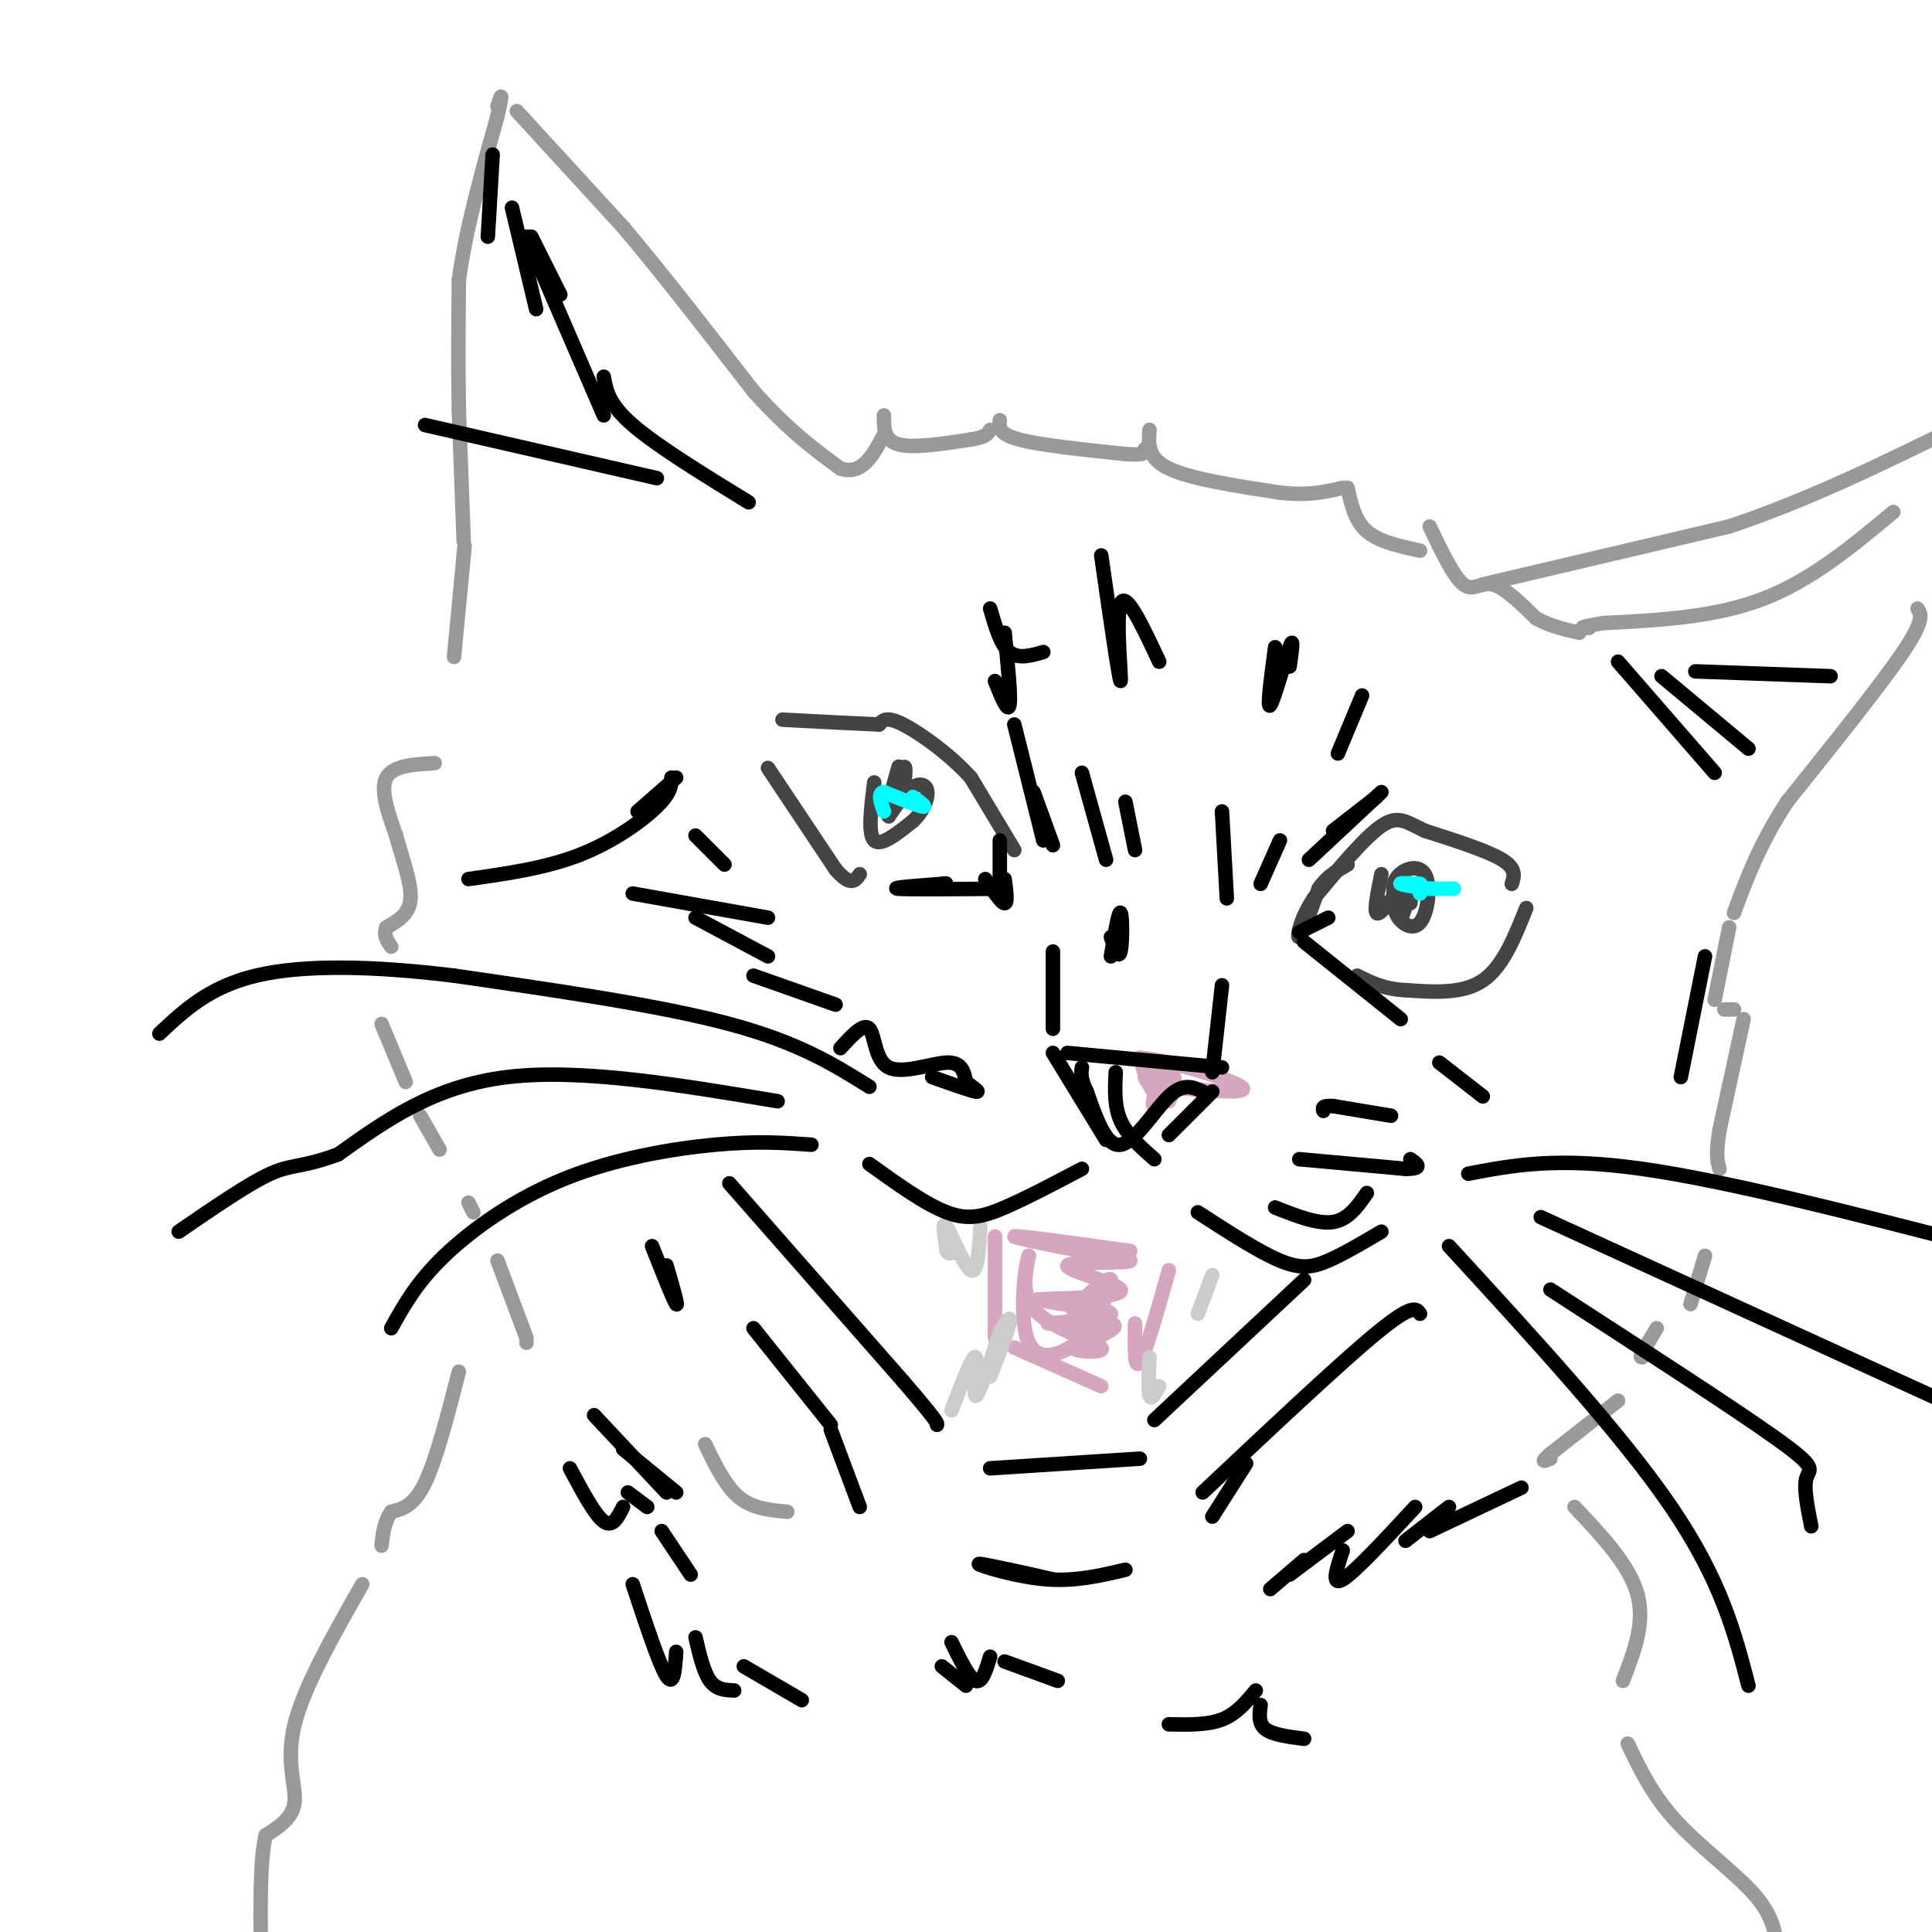 <svg viewBox='0 0 400 400' version='1.1' xmlns='http://www.w3.org/2000/svg' xmlns:xlink='http://www.w3.org/1999/xlink'><g fill='none' stroke='#999999' stroke-width='3' stroke-linecap='round' stroke-linejoin='round'><path d='M94,136c0.000,0.000 2.000,-21.000 2,-21'/><path d='M96,115c0.333,-3.500 0.167,-1.750 0,0'/><path d='M96,112c0.000,0.000 -1.000,-27.000 -1,-27'/><path d='M95,85c-0.167,-9.000 -0.083,-18.000 0,-27'/><path d='M95,58c1.333,-10.167 4.667,-22.083 8,-34'/><path d='M103,24c1.333,-6.000 0.667,-4.000 0,-2'/><path d='M107,23c0.000,0.000 22.000,24.000 22,24'/><path d='M129,47c8.167,9.667 17.583,21.833 27,34'/><path d='M156,81c7.500,8.333 12.750,12.167 18,16'/><path d='M174,97c4.500,1.500 6.750,-2.750 9,-7'/><path d='M183,86c0.000,2.583 0.000,5.167 3,6c3.000,0.833 9.000,-0.083 15,-1'/><path d='M201,91c3.167,-0.500 3.583,-1.250 4,-2'/><path d='M207,87c-0.167,1.417 -0.333,2.833 4,4c4.333,1.167 13.167,2.083 22,3'/><path d='M233,94c4.333,0.333 4.167,-0.333 4,-1'/><path d='M238,89c-0.250,2.917 -0.500,5.833 4,8c4.500,2.167 13.750,3.583 23,5'/><path d='M265,102c6.000,0.667 9.500,-0.167 13,-1'/><path d='M279,101c0.750,3.417 1.500,6.833 4,9c2.500,2.167 6.750,3.083 11,4'/><path d='M296,109c2.489,5.222 4.978,10.444 7,12c2.022,1.556 3.578,-0.556 6,0c2.422,0.556 5.711,3.778 9,7'/><path d='M318,128c3.000,1.667 6.000,2.333 9,3'/><path d='M307,121c0.000,0.000 51.000,-12.000 51,-12'/><path d='M358,109c16.500,-5.500 32.250,-13.250 48,-21'/><path d='M392,106c-8.500,7.083 -17.000,14.167 -27,18c-10.000,3.833 -21.500,4.417 -33,5'/><path d='M332,129c-6.000,1.000 -4.500,1.000 -3,1'/><path d='M397,126c0.750,1.167 1.500,2.333 -3,9c-4.500,6.667 -14.250,18.833 -24,31'/><path d='M370,166c-5.833,9.000 -8.417,16.000 -11,23'/><path d='M358,192c0.000,0.000 -3.000,15.000 -3,15'/><path d='M357,209c0.000,0.000 2.000,0.000 2,0'/><path d='M361,211c0.000,0.000 -5.000,23.000 -5,23'/><path d='M356,234c-0.833,5.167 -0.417,6.583 0,8'/><path d='M353,260c0.000,0.000 -3.000,10.000 -3,10'/><path d='M343,275c0.000,0.000 -3.000,5.000 -3,5'/><path d='M340,280c-0.500,1.000 -0.250,1.000 0,1'/><path d='M335,290c0.000,0.000 -14.000,11.000 -14,11'/><path d='M321,301c-2.333,2.000 -1.167,1.500 0,1'/><path d='M90,158c-4.333,0.250 -8.667,0.500 -10,3c-1.333,2.500 0.333,7.250 2,12'/><path d='M82,173c1.200,4.489 3.200,9.711 3,13c-0.200,3.289 -2.600,4.644 -5,6'/><path d='M80,192c-0.667,1.667 0.167,2.833 1,4'/><path d='M79,212c0.000,0.000 5.000,12.000 5,12'/><path d='M87,231c0.000,0.000 4.000,7.000 4,7'/><path d='M97,249c0.000,0.000 1.000,2.000 1,2'/><path d='M103,261c0.000,0.000 6.000,16.000 6,16'/><path d='M109,278c0.000,0.000 0.000,0.000 0,0'/><path d='M146,299c2.083,4.333 4.167,8.667 7,11c2.833,2.333 6.417,2.667 10,3'/><path d='M95,284c-2.333,9.083 -4.667,18.167 -7,23c-2.333,4.833 -4.667,5.417 -7,6'/><path d='M81,313c-1.500,2.167 -1.750,4.583 -2,7'/><path d='M75,328c-6.044,10.622 -12.089,21.244 -14,29c-1.911,7.756 0.311,12.644 0,16c-0.311,3.356 -3.156,5.178 -6,7'/><path d='M55,380c-1.167,5.000 -1.083,14.000 -1,23'/><path d='M326,312c5.667,6.000 11.333,12.000 13,18c1.667,6.000 -0.667,12.000 -3,18'/><path d='M337,361c2.556,5.333 5.111,10.667 10,16c4.889,5.333 12.111,10.667 16,15c3.889,4.333 4.444,7.667 5,11'/><path d='M368,403c0.167,2.333 -1.917,2.667 -4,3'/></g>
<g fill='none' stroke='#444444' stroke-width='3' stroke-linecap='round' stroke-linejoin='round'><path d='M210,176c0.000,0.000 -9.000,-15.000 -9,-15'/><path d='M201,161c-4.289,-4.778 -10.511,-9.222 -14,-11c-3.489,-1.778 -4.244,-0.889 -5,0'/><path d='M182,150c-4.167,-0.167 -12.083,-0.583 -20,-1'/><path d='M313,183c0.500,-1.583 1.000,-3.167 -2,-5c-3.000,-1.833 -9.500,-3.917 -16,-6'/><path d='M295,172c-3.867,-1.822 -5.533,-3.378 -9,-1c-3.467,2.378 -8.733,8.689 -14,15'/><path d='M272,186c-3.022,4.556 -3.578,8.444 -3,8c0.578,-0.444 2.289,-5.222 4,-10'/><path d='M273,184c1.667,-2.500 3.833,-3.750 6,-5'/><path d='M316,188c-2.417,6.083 -4.833,12.167 -9,15c-4.167,2.833 -10.083,2.417 -16,2'/><path d='M291,205c-4.333,-0.167 -7.167,-1.583 -10,-3'/><path d='M159,159c0.000,0.000 14.000,21.000 14,21'/><path d='M173,180c3.167,3.667 4.083,2.333 5,1'/><path d='M181,162c-0.667,5.333 -1.333,10.667 0,12c1.333,1.333 4.667,-1.333 8,-4'/><path d='M189,170c2.036,-1.845 3.125,-4.458 3,-6c-0.125,-1.542 -1.464,-2.012 -3,-1c-1.536,1.012 -3.268,3.506 -5,6'/><path d='M184,169c-0.244,-1.600 1.644,-8.600 2,-10c0.356,-1.400 -0.822,2.800 -2,7'/><path d='M184,166c0.356,-0.689 2.244,-5.911 3,-7c0.756,-1.089 0.378,1.956 0,5'/><path d='M187,164c-0.167,0.833 -0.583,0.417 -1,0'/><path d='M286,181c-0.750,3.667 -1.500,7.333 -1,8c0.500,0.667 2.250,-1.667 4,-4'/><path d='M289,185c0.358,0.006 -0.747,2.021 0,4c0.747,1.979 3.344,3.922 5,2c1.656,-1.922 2.369,-7.710 1,-10c-1.369,-2.290 -4.820,-1.083 -6,1c-1.180,2.083 -0.090,5.041 1,8'/><path d='M290,190c0.600,-0.222 1.600,-4.778 2,-6c0.400,-1.222 0.200,0.889 0,3'/></g>
<g fill='none' stroke='#00ffff' stroke-width='3' stroke-linecap='round' stroke-linejoin='round'><path d='M189,165c1.500,1.083 3.000,2.167 2,2c-1.000,-0.167 -4.500,-1.583 -8,-3'/><path d='M183,164c-1.333,0.167 -0.667,2.083 0,4'/><path d='M301,184c0.000,0.000 -5.000,0.000 -5,0'/><path d='M296,184c-2.289,-0.222 -5.511,-0.778 -6,-1c-0.489,-0.222 1.756,-0.111 4,0'/><path d='M294,183c0.667,0.333 0.333,1.167 0,2'/></g>
<g fill='none' stroke='#d5a6bd' stroke-width='3' stroke-linecap='round' stroke-linejoin='round'><path d='M237,221c1.500,-0.083 3.000,-0.167 3,0c0.000,0.167 -1.500,0.583 -3,1'/><path d='M237,222c1.044,0.244 5.156,0.356 6,1c0.844,0.644 -1.578,1.822 -4,3'/><path d='M239,226c-1.167,-0.667 -2.083,-3.833 -3,-7'/><path d='M236,219c4.911,0.244 18.689,4.356 21,6c2.311,1.644 -6.844,0.822 -16,0'/><path d='M241,225c-3.333,-0.333 -3.667,-1.167 -4,-2'/><path d='M240,223c-0.889,3.044 -1.778,6.089 -1,6c0.778,-0.089 3.222,-3.311 4,-4c0.778,-0.689 -0.111,1.156 -1,3'/><path d='M206,256c0.000,0.000 0.000,21.000 0,21'/><path d='M210,279c0.000,0.000 18.000,8.000 18,8'/><path d='M242,263c-2.417,8.583 -4.833,17.167 -6,19c-1.167,1.833 -1.083,-3.083 -1,-8'/><path d='M234,259c-12.000,-1.667 -24.000,-3.333 -24,-3c0.000,0.333 12.000,2.667 24,5'/><path d='M234,261c-0.083,0.726 -12.292,0.042 -13,1c-0.708,0.958 10.083,3.560 11,5c0.917,1.440 -8.042,1.720 -17,2'/><path d='M215,269c1.788,0.852 14.758,1.981 15,3c0.242,1.019 -12.242,1.928 -13,2c-0.758,0.072 10.212,-0.694 13,0c2.788,0.694 -2.606,2.847 -8,5'/><path d='M222,279c0.869,1.048 7.042,1.167 6,0c-1.042,-1.167 -9.298,-3.619 -13,-7c-3.702,-3.381 -2.851,-7.690 -2,-12'/><path d='M213,260c-0.893,2.131 -2.125,13.458 0,18c2.125,4.542 7.607,2.298 11,-1c3.393,-3.298 4.696,-7.649 6,-12'/><path d='M230,265c-0.333,-1.000 -4.167,2.500 -8,6'/></g>
<g fill='none' stroke='#cccccc' stroke-width='3' stroke-linecap='round' stroke-linejoin='round'><path d='M203,254c-0.289,4.911 -0.578,9.822 -2,9c-1.422,-0.822 -3.978,-7.378 -5,-9c-1.022,-1.622 -0.511,1.689 0,5'/><path d='M196,259c0.333,0.833 1.167,0.417 2,0'/><path d='M251,264c0.000,0.000 -3.000,8.000 -3,8'/><path d='M197,292c2.222,-5.822 4.444,-11.644 5,-11c0.556,0.644 -0.556,7.756 0,8c0.556,0.244 2.778,-6.378 5,-13'/><path d='M207,276c1.400,-2.956 2.400,-3.844 2,-2c-0.400,1.844 -2.200,6.422 -4,11'/><path d='M238,281c-0.167,3.500 -0.333,7.000 0,8c0.333,1.000 1.167,-0.500 2,-2'/></g>
<g fill='none' stroke='#000000' stroke-width='3' stroke-linecap='round' stroke-linejoin='round'><path d='M151,245c0.000,0.000 36.000,41.000 36,41'/><path d='M187,286c7.167,8.333 7.083,8.667 7,9'/><path d='M205,304c0.000,0.000 31.000,-2.000 31,-2'/><path d='M270,265c0.000,0.000 -31.000,29.000 -31,29'/><path d='M248,251c6.311,4.089 12.622,8.178 17,10c4.378,1.822 6.822,1.378 10,0c3.178,-1.378 7.089,-3.689 11,-6'/><path d='M224,242c-5.778,3.044 -11.556,6.089 -16,8c-4.444,1.911 -7.556,2.689 -12,1c-4.444,-1.689 -10.222,-5.844 -16,-10'/><path d='M221,218c0.000,0.000 32.000,3.000 32,3'/><path d='M231,222c-0.167,3.500 -0.333,7.000 1,10c1.333,3.000 4.167,5.500 7,8'/><path d='M251,226c0.000,0.000 -9.000,9.000 -9,9'/><path d='M180,225c-7.333,-4.583 -14.667,-9.167 -29,-13c-14.333,-3.833 -35.667,-6.917 -57,-10'/><path d='M94,202c-17.089,-2.089 -31.311,-2.311 -41,0c-9.689,2.311 -14.844,7.156 -20,12'/><path d='M161,228c-20.417,-3.417 -40.833,-6.833 -56,-5c-15.167,1.833 -25.083,8.917 -35,16'/><path d='M70,239c-7.711,2.844 -9.489,1.956 -14,4c-4.511,2.044 -11.756,7.022 -19,12'/><path d='M168,237c-5.625,-0.405 -11.250,-0.810 -20,0c-8.750,0.810 -20.625,2.833 -31,7c-10.375,4.167 -19.250,10.476 -25,16c-5.750,5.524 -8.375,10.262 -11,15'/><path d='M304,243c9.167,-1.750 18.333,-3.500 36,-1c17.667,2.500 43.833,9.250 70,16'/><path d='M319,252c0.000,0.000 94.000,43.000 94,43'/><path d='M300,258c17.833,19.417 35.667,38.833 46,54c10.333,15.167 13.167,26.083 16,37'/><path d='M321,267c19.200,12.422 38.400,24.844 47,31c8.600,6.156 6.600,6.044 6,8c-0.600,1.956 0.200,5.978 1,10'/><path d='M288,231c0.000,0.000 -12.000,-2.000 -12,-2'/><path d='M276,229c-2.333,-0.167 -2.167,0.417 -2,1'/><path d='M269,240c0.000,0.000 22.000,2.000 22,2'/><path d='M291,242c3.833,0.000 2.417,-1.000 1,-2'/><path d='M283,247c-1.917,2.750 -3.833,5.500 -7,6c-3.167,0.500 -7.583,-1.250 -12,-3'/><path d='M174,217c2.417,-2.649 4.833,-5.298 6,-4c1.167,1.298 1.083,6.542 4,8c2.917,1.458 8.833,-0.869 12,-1c3.167,-0.131 3.583,1.935 4,4'/><path d='M200,224c1.467,1.200 3.133,2.200 2,2c-1.133,-0.200 -5.067,-1.600 -9,-3'/><path d='M109,49c0.000,0.000 16.000,37.000 16,37'/><path d='M125,78c0.500,2.833 1.000,5.667 6,10c5.000,4.333 14.500,10.167 24,16'/><path d='M101,49c0.000,0.000 1.000,-17.000 1,-17'/><path d='M106,43c0.000,0.000 5.000,21.000 5,21'/><path d='M110,49c0.000,0.000 6.000,12.000 6,12'/><path d='M123,293c0.000,0.000 15.000,16.000 15,16'/><path d='M129,300c0.000,0.000 11.000,9.000 11,9'/><path d='M156,275c0.000,0.000 16.000,20.000 16,20'/><path d='M172,296c0.000,0.000 6.000,16.000 6,16'/><path d='M233,325c-5.067,1.200 -10.133,2.400 -16,2c-5.867,-0.400 -12.533,-2.400 -14,-3c-1.467,-0.600 2.267,0.200 6,1'/><path d='M209,325c2.500,0.500 5.750,1.250 9,2'/><path d='M294,272c-0.750,-1.083 -1.500,-2.167 -9,4c-7.500,6.167 -21.750,19.583 -36,33'/><path d='M258,303c0.000,0.000 -7.000,11.000 -7,11'/><path d='M135,258c2.250,5.667 4.500,11.333 5,12c0.500,0.667 -0.750,-3.667 -2,-8'/><path d='M97,182c8.000,-1.133 16.000,-2.267 23,-5c7.000,-2.733 13.000,-7.067 16,-10c3.000,-2.933 3.000,-4.467 3,-6'/><path d='M140,161c0.000,0.000 -8.000,7.000 -8,7'/><path d='M206,141c1.333,3.333 2.667,6.667 3,5c0.333,-1.667 -0.333,-8.333 -1,-15'/><path d='M205,126c1.083,3.750 2.167,7.500 4,9c1.833,1.500 4.417,0.750 7,0'/><path d='M228,115c1.867,13.022 3.733,26.044 4,26c0.267,-0.044 -1.067,-13.156 0,-16c1.067,-2.844 4.533,4.578 8,12'/><path d='M264,134c-0.867,6.489 -1.733,12.978 -1,12c0.733,-0.978 3.067,-9.422 4,-12c0.933,-2.578 0.467,0.711 0,4'/><path d='M282,144c0.000,0.000 -5.000,12.000 -5,12'/><path d='M230,194c0.800,2.356 1.600,4.711 2,3c0.400,-1.711 0.400,-7.489 0,-8c-0.400,-0.511 -1.200,4.244 -2,9'/><path d='M218,197c0.000,0.000 0.000,16.000 0,16'/><path d='M253,204c0.000,0.000 -2.000,18.000 -2,18'/><path d='M218,218c0.000,0.000 11.000,18.000 11,18'/><path d='M249,226c-2.000,-0.933 -4.000,-1.867 -7,1c-3.000,2.867 -7.000,9.533 -10,10c-3.000,0.467 -5.000,-5.267 -7,-11'/><path d='M225,226c-1.333,-2.667 -1.167,-3.833 -1,-5'/><path d='M298,220c0.000,0.000 9.000,7.000 9,7'/><path d='M144,173c0.000,0.000 6.000,6.000 6,6'/><path d='M204,182c1.667,2.500 3.333,5.000 4,5c0.667,0.000 0.333,-2.500 0,-5'/><path d='M207,174c0.000,0.000 0.000,10.000 0,10'/><path d='M207,184c-9.500,0.083 -19.000,0.167 -21,0c-2.000,-0.167 3.500,-0.583 9,-1'/><path d='M195,183c1.500,-0.167 0.750,-0.083 0,0'/><path d='M275,190c0.000,0.000 -6.000,3.000 -6,3'/><path d='M270,195c0.000,0.000 20.000,16.000 20,16'/><path d='M315,308c0.000,0.000 -19.000,9.000 -19,9'/><path d='M300,312c0.000,0.000 -9.000,7.000 -9,7'/><path d='M293,312c-6.250,6.750 -12.500,13.500 -15,15c-2.500,1.500 -1.250,-2.250 0,-6'/><path d='M279,317c0.000,0.000 -12.000,9.000 -12,9'/><path d='M270,323c0.000,0.000 -7.000,6.000 -7,6'/><path d='M118,304c2.583,4.833 5.167,9.667 7,11c1.833,1.333 2.917,-0.833 4,-3'/><path d='M130,309c0.000,0.000 4.000,3.000 4,3'/><path d='M137,317c0.000,0.000 6.000,9.000 6,9'/><path d='M131,328c2.750,8.333 5.500,16.667 7,19c1.500,2.333 1.750,-1.333 2,-5'/><path d='M144,339c0.833,3.583 1.667,7.167 3,9c1.333,1.833 3.167,1.917 5,2'/><path d='M154,345c0.000,0.000 12.000,7.000 12,7'/><path d='M195,345c0.000,0.000 5.000,4.000 5,4'/><path d='M197,340c1.833,3.750 3.667,7.500 5,8c1.333,0.500 2.167,-2.250 3,-5'/><path d='M208,344c0.000,0.000 11.000,4.000 11,4'/><path d='M242,357c4.000,0.083 8.000,0.167 11,-1c3.000,-1.167 5.000,-3.583 7,-6'/><path d='M261,353c-0.250,1.917 -0.500,3.833 1,5c1.500,1.167 4.750,1.583 8,2'/><path d='M271,178c0.000,0.000 15.000,-14.000 15,-14'/><path d='M285,165c0.000,0.000 -9.000,7.000 -9,7'/><path d='M210,150c0.000,0.000 6.000,24.000 6,24'/><path d='M214,164c0.000,0.000 4.000,11.000 4,11'/><path d='M224,160c0.000,0.000 5.000,18.000 5,18'/><path d='M233,166c0.000,0.000 2.000,10.000 2,10'/><path d='M253,168c0.000,0.000 1.000,18.000 1,18'/><path d='M265,174c0.000,0.000 -4.000,9.000 -4,9'/><path d='M131,185c0.000,0.000 28.000,5.000 28,5'/><path d='M144,190c0.000,0.000 15.000,8.000 15,8'/><path d='M156,202c0.000,0.000 17.000,6.000 17,6'/><path d='M353,198c0.000,0.000 -5.000,25.000 -5,25'/><path d='M335,137c0.000,0.000 20.000,23.000 20,23'/><path d='M344,140c0.000,0.000 18.000,15.000 18,15'/><path d='M351,139c0.000,0.000 28.000,1.000 28,1'/><path d='M136,99c0.000,0.000 -48.000,-11.000 -48,-11'/></g>
</svg>